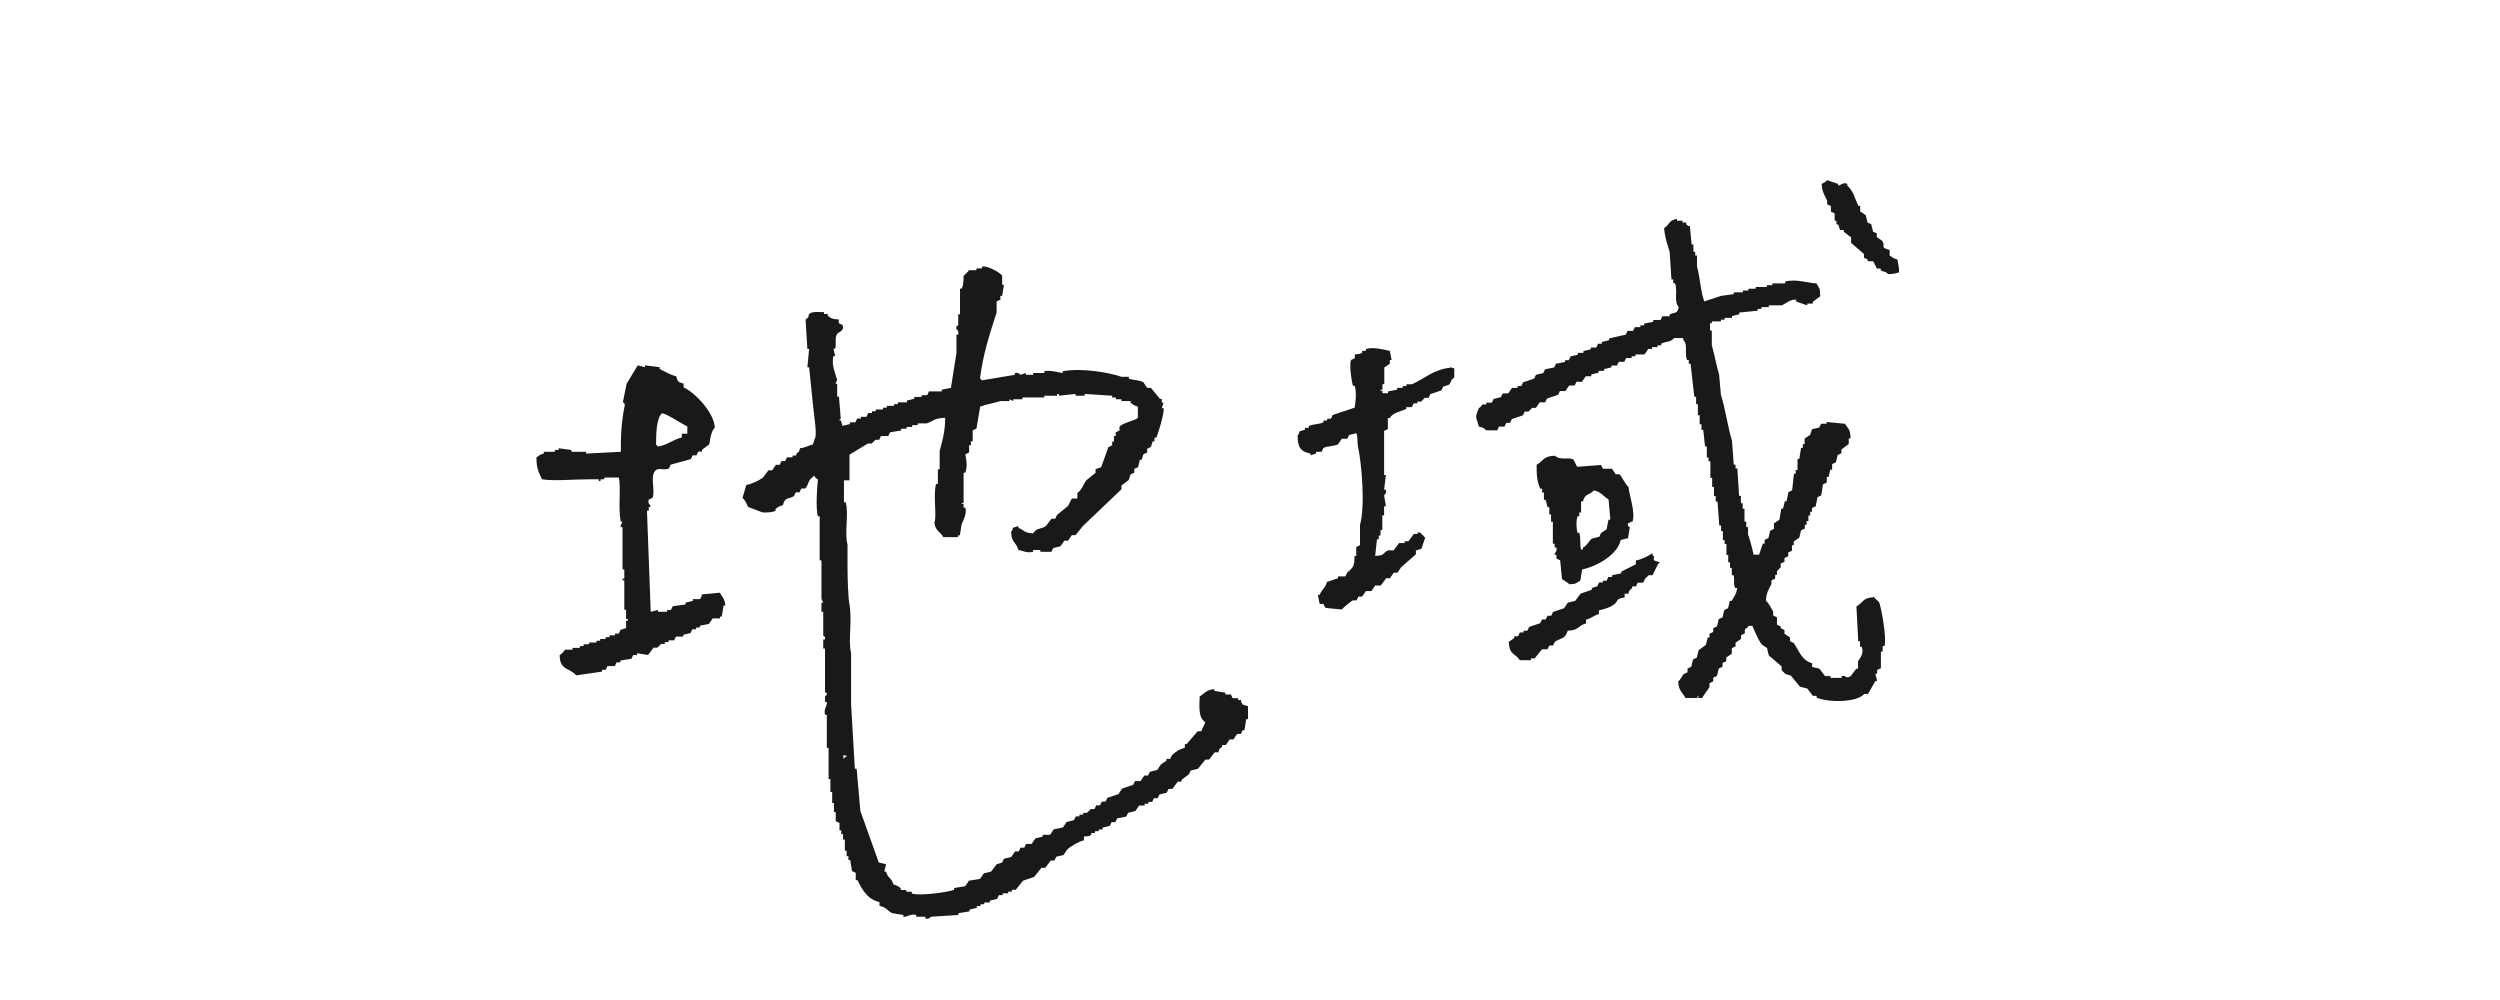 <?xml version="1.0" encoding="UTF-8"?><svg xmlns="http://www.w3.org/2000/svg" width="140" height="56" viewBox="0 0 140 56"><defs><style>.d{fill:#191919;fill-rule:evenodd;}.e{fill:none;}</style></defs><g id="a"/><g id="b"><g id="c"><g><path class="d" d="M106.23,14.52c-.25-.06-.23-.11-.41-.21v-.31c-.58-.16-.21-.18-.41-.51-.1-.07-.21-.14-.31-.21v-.21l-.21-.1c-.03-.14-.07-.27-.1-.41l-.21-.1-.1-.41-.31-.21v-.31h-.1c-.21-.43-.28-.84-.62-1.13v-.1c-.2-.12-.42,.09-.51,.1v-.1l-.62-.21c-.09,.1-.18,.15-.31,.21,.03,.46,.16,.63,.31,.93v.21l.21,.1v.31c.07,.03,.14,.07,.21,.1v.41h.1v.21h.1c.03,.1,.07,.21,.1,.31h.21v.1c.14,.1,.27,.21,.41,.31v.31c.24,.21,.48,.41,.72,.62v.21l.21,.1v.1h.31c.07,.14,.14,.27,.21,.41h.21v.1c.2,.12,.25,.02,.41,.21,.29,0,.44-.04,.62-.1,0-.34-.06-.47-.1-.72Zm-1.34,18.93c-.58,.03-.56,.3-.93,.51,.03,.65,.07,1.3,.1,1.95h.1v.31h.1c.14,.43-.14,.66-.21,.82v.41h-.1c-.1,.14-.21,.27-.31,.41-.3,.19-.25-.07-.51,0v.1h-.62v-.1h-.31c-.1-.14-.21-.27-.31-.41-.03-.02-.35-.08-.41-.1v-.21c-.58-.15-.73-.69-1.03-1.13-.07-.03-.14-.07-.21-.1v-.21l-.31-.21v-.21l-.21-.1v-.1l-.21-.1v-.41c-.07-.03-.14-.07-.21-.1v-.21c-.11-.21-.24-.47-.41-.62,.03-.46,.15-.63,.31-.93v-.21l.21-.1v-.21h.1v-.21l.21-.21v-.21l.21-.1v-.21c.07-.03,.14-.07,.21-.1v-.21c.07-.03,.14-.07,.21-.1v-.31h.1v-.21l.31-.21c.03-.14,.07-.27,.1-.41l.21-.1v-.21h.1v-.21h.1v-.31h.1v-.21h.1v-.21l.21-.1,.1-.51,.21-.1c.03-.21,.07-.41,.1-.62,.07-.03,.14-.07,.21-.1v-.31h.1l.1-.41h.1v-.31l.21-.1c.03-.14,.07-.27,.1-.41l.21-.1v-.21c.14-.1,.27-.21,.41-.31v-.31h.1c-.01-.53-.13-.52-.31-.82-.34-.03-.69-.07-1.03-.1v.1h-.31c-.03,.07-.07,.14-.1,.21-.14,.03-.27,.07-.41,.1l-.1,.31c-.1,.07-.21,.14-.31,.21v.31h-.1v.21h-.1l-.1,.62h-.1v.62h-.1v.21h-.1c-.03,.31-.07,.62-.1,.93-.07,.03-.14,.07-.21,.1l-.1,.51h-.1l-.1,.41h-.1c-.03,.21-.07,.41-.1,.62l-.31,.21v.31l-.21,.1c-.03,.14-.07,.27-.1,.41l-.21,.1v.21h-.1c-.07,.21-.14,.41-.21,.62h-.31c-.07-.36-.2-.81-.31-1.13v-.41h-.1v-.31h-.1v-.72h-.1v-.31h-.1v-.41h-.1l-.1-1.54h-.1v-.21h-.1l-.1-1.34c-.24-.78-.37-1.79-.62-2.57l-.1-1.13c-.14-.47-.27-1.16-.41-1.65v-.82h-.1v-.41h.1v-.1h.51v-.1h.21v-.1h.41v-.1c.14-.03,.27-.07,.41-.1v-.1c.34-.03,.69-.07,1.03-.1v-.1h.21v-.1h.41v-.1h.72c.18-.06,.54-.39,.82-.31v.1l.62,.21v-.1h.31v-.1c.14-.1,.27-.21,.41-.31-.01-.54-.04-.4-.21-.72-.49-.02-1.16-.27-1.75-.1v.1h-.72v.1h-.31v.1h-.62v.1h-.41v.1h-.31v.1h-.51v.1c-.24,.03-.48,.07-.72,.1-.31,.1-.62,.21-.93,.31-.21-.55-.24-1.39-.41-1.95v-.62h-.1v-.21h-.1v-.41h-.1c-.03-.34-.07-.69-.1-1.03h-.1c-.09-.12,0,0-.1-.1v-.1h-.21v-.1h-.31v-.1c-.48,.07-.4,.32-.72,.51,.03,.51,.19,.93,.31,1.34,.03,.51,.07,1.03,.1,1.54h.1v.21h.1c.17,.47-.09,1,.21,1.34-.12,.43-.17,.24-.51,.41v.1h-.41c-.03,.07-.07,.14-.1,.21h-.41v.1c-.17,.03-.34,.07-.51,.1v.1h-.21v.1h-.31l-.1,.21h-.31l-.1,.21c-.31,.07-.62,.14-.93,.21v.1c-.14,.03-.27,.07-.41,.1v.1h-.21l-.1,.21h-.31v.1c-.14,.03-.27,.07-.41,.1v.1h-.31v.1c-.14,.03-.27,.07-.41,.1l-.1,.21h-.21v.1c-.17,.03-.34,.07-.51,.1l-.1,.21c-.17,.03-.34,.07-.51,.1-.03,.07-.07,.14-.1,.21-.14,.03-.27,.07-.41,.1l-.1,.21-.62,.21-.1,.21h-.21v.1h-.31l-.21,.31h-.31l-.1,.21c-.14,.03-.27,.07-.41,.1l-.1,.21h-.31v.1h-.21c-.05,.03-.08,.14-.21,.21-.25,.62-.14,.43,0,1.03,.22,.05,.29,.07,.41,.21h.62l.1-.21h.31l.1-.21h.21l.1-.21,.62-.21c.03-.07,.07-.14,.1-.21h.21l.21-.21h.21c.07-.1,.14-.21,.21-.31h.31l.1-.21c.21-.07,.41-.14,.62-.21l.1-.21h.31c.07-.1,.14-.21,.21-.31h.31l.1-.21h.31c.07-.1,.14-.21,.21-.31h.31v-.1c.14-.03,.27-.07,.41-.1v-.1h.31v-.1c.14-.03,.27-.07,.41-.1v-.1h.31l.1-.21h.31l.1-.21h.31v-.1h.21v-.1h.51c.07-.1,.14-.21,.21-.31h.21v-.1h.31v-.1h.21v-.1c.34-.15,.48-.05,.72-.31h.51v.1c.29,.31,.05,.7,.21,1.13h.1v.21h.1c.07,.62,.14,1.23,.21,1.85h.1v.41h.1v.62h.1v.51h.1v.31h.1c.03,.31,.07,.62,.1,.93h.1v.62h.1v.21h.1v.93h.1v.51h.1v.51h.1v.31h.1c.03,.45,.07,.89,.1,1.34h.1v.31h.1v.51h.1v.21h.1v.62h.1v.41h.1v.31h.1v.41h.1c.08,.25-.04,.54,.1,.72h.1c-.05,.37-.15,.44-.31,.72h-.1c-.03,.14-.07,.27-.1,.41l-.21,.1c-.03,.14-.07,.27-.1,.41l-.21,.1c-.03,.14-.07,.27-.1,.41l-.21,.1v.21l-.21,.1v.21h-.1c-.03,.14-.07,.27-.1,.41-.14,.1-.27,.21-.41,.31-.03,.14-.07,.27-.1,.41-.07,.03-.14,.07-.21,.1l-.1,.41c-.07,.03-.14,.07-.21,.1v.21c-.07,.03-.14,.07-.21,.1-.12,.13-.17,.3-.31,.41,.03,.55,.22,.59,.41,.93h.62c.14-.03-.04-.12,.1-.1v.1h.21c.11-.21,.3-.42,.41-.62v-.21l.21-.1v-.21c.07-.03,.14-.07,.21-.1,.03-.14,.07-.27,.1-.41,.07-.03,.14-.07,.21-.1v-.21l.21-.1v-.21c.1-.07,.21-.14,.31-.21v-.31c.07-.03,.14-.07,.21-.1v-.21l.31-.21v-.21c.07-.03,.14-.07,.21-.1v-.21c.04-.07,.14-.07,.21-.21h.21c.15,.34,.31,.73,.51,1.03,.1,.07,.21,.14,.31,.21l.1,.41c.24,.21,.48,.41,.72,.62v.21l.21,.21c.1,.03,.21,.07,.31,.1,.17,.21,.34,.41,.51,.62,.14,.03,.27,.07,.41,.1,.1,.14,.21,.27,.31,.41h.21v.1c.68,.28,2.25,.28,2.67-.21h.21c.14-.24,.27-.48,.41-.72h.1c-.03-.14-.07-.27-.1-.41h.1v-.21l.21-.1v-.93h.1v-.31h.1c.14-.42-.19-2.26-.31-2.47-.02-.03-.24-.19-.31-.31Zm-23.66-12.86c-.95,.1-1.45,.61-2.16,.93h-.31v.1h-.21v.1h-.31v.1c-.17,.03-.34,.07-.51,.1v.1h-.31v-.1c-.07-.1-.14,.04-.1-.1h.1v-.31h.1v-.93c.1-.07,.21-.14,.31-.21v-.21h.1l-.1-.51c-.27-.05-.93-.25-1.34-.1v.1h-.21v.1c-.14,.09-.18,.07-.41,.1v.21l-.21,.1c-.12,.27,.04,1.26,.1,1.44h.1c.13,.41,.04,.96,0,1.23-.41,.14-.82,.27-1.23,.41l-.1,.21h-.21v.1h-.21v.1c-.26,.13-.55,.08-.82,.21v.1h-.21v.1c-.1,.03-.21,.07-.31,.1-.06,.21,.01,.09-.1,.21-.02,.68,.18,.93,.72,1.03v.1c.1-.03,.21-.07,.31-.1v-.1h.31l.1-.21c.23-.13,.59-.08,.82-.21,.07-.1,.14-.21,.21-.31h.31l.1-.21c.14-.03,.27-.07,.41-.1,.09,.25,.03,.49,.1,.82,.19,.88,.4,3.22,.1,4.32v1.13l-.21,.1v.51h-.1c.01,.63-.11,.65-.41,.93l-.1,.21h-.41v.1l-.62,.21c-.1,.36-.26,.37-.41,.72h-.1l.1,.51h.21l.1,.21c.06,.03,.86,.09,.93,.1,.1-.12,.49-.44,.62-.51h.21l.1-.21h.21c.07-.1,.14-.21,.21-.31h.31c.07-.1,.14-.21,.21-.31h.31c.1-.14,.21-.27,.31-.41h.21c.07-.1,.14-.21,.21-.31h.21c.07-.1,.14-.21,.21-.31,.27-.24,.55-.48,.82-.72v-.21c.1-.03,.21-.07,.31-.1,.07-.21,.14-.41,.21-.62-.1-.08-.1-.13-.21-.21-.12-.12,0-.04-.21-.1v.1h-.21c-.1,.14-.21,.27-.31,.41h-.21v.1h-.31l-.31,.41h-.31c-.34,.16-.14,.29-.72,.31,.03-.31,.07-.62,.1-.93h.1v-.21h.1v-.31h.1v-.82h.1v-.51h.1c-.03-.21-.07-.41-.1-.62,0,0,.15-.09,.1-.31h-.1l.1-.82h-.1v-2.47c.07-.03,.14-.07,.21-.1v-.62h.1c.21-.32,.57-.34,.93-.51v-.1h.31l.1-.21h.21v-.1h.21l.21-.21h.21c.03-.07,.07-.14,.1-.21l.62-.21,.1-.21c.1-.03,.21-.07,.31-.1,.15-.12,.08-.27,.31-.41v-.51c-.21-.06-.09,.01-.21-.1Zm10.18,8.64c.2-.5-.18-1.51-.21-1.95-.19-.16-.38-.61-.51-.72h-.21l-.21-.31h-.51l-.1-.21c-.45,.03-.89,.07-1.34,.1l-.21-.41c-.28-.15-.73,.07-1.03-.21-.67,.02-.63,.28-1.03,.51,0,.56,.02,.96,.21,1.34h.1v.21h.1v.41h.1l.1,.41h.1v.41h.1v.41h.1v1.23h.1v.21h.1c.07,.23-.13,.3-.1,.41h.1v.21l.21,.1,.1,1.03c.06,.09,.32,.19,.41,.31,.44-.02,.35-.06,.62-.21,.03-.21,.07-.41,.1-.62,.83-.17,1.99-.83,2.16-1.65,.14-.03,.27-.07,.41-.1,.03-.21,.07-.41,.1-.62,0-.01-.16-.04-.1-.21l.21-.1Zm-1.34-.1l-.1,.51c-.1,.07-.21,.14-.31,.21l-.1,.21c-.14,.03-.27,.07-.41,.1-.17,.12-.26,.38-.51,.51v.1h-.1c-.08-.22,0-.61-.1-.93h-.1c-.06-.19-.09-.66,0-.93h.1v-.21h.1v-.62h.1c.13-.47,.36-.33,.62-.62,.43,.1,.51,.33,.82,.51l.1,1.13h-.1Zm2.47,1.95v-.1c-.27,.17-.58,.34-.93,.41v.21c-.27,.14-.55,.27-.82,.41v.1c-.17,.03-.34,.07-.51,.1v.1h-.21c-.03,.07-.07,.14-.1,.21h-.21v.1h-.21c-.03,.07-.07,.14-.1,.21-.1,.03-.21,.07-.31,.1v.1l-.62,.21c-.1,.14-.21,.27-.31,.41-.14,.03-.27,.07-.41,.1l-.21,.31c-.21,.07-.41,.14-.62,.21-.03,.07-.07,.14-.1,.21h-.21l-.1,.21h-.21c-.03,.07-.07,.14-.1,.21l-.62,.21-.1,.21h-.21v.1h-.21l-.1,.21h-.21v.1c-.1,.07-.21,.14-.31,.21,.04,.77,.33,.6,.62,1.03h.62v-.1h.21c.14-.17,.27-.34,.41-.51h.31l.1-.21h.21l.1-.21c.35-.23,.59-.14,.72-.62,.65-.02,.56-.28,1.03-.41v-.21c.34-.08,.4-.23,.72-.31v-.21c.31-.07,.59-.15,.82-.31,.29-.2,.09-.35,.62-.41v-.21h.21c.07-.26,.05-.17,.21-.31v-.1h.21c.03-.07,.07-.14,.1-.21h.31l.1-.21s.21-.21,.21-.21h.21c.1-.21,.21-.41,.31-.62l.1-.1c-.1-.03-.21-.07-.31-.1-.11-.18,.1-.12-.1-.31Zm-22.99,8.12h-.21v-.1h-.31l-.1-.21h-.31v-.1c-.21-.03-.41-.07-.62-.1v-.1c-.47,.05-.52,.23-.82,.41-.02,.62-.07,1.2,.31,1.44-.07,.28-.14,.23-.21,.51h-.21c-.21,.24-.41,.48-.62,.72h-.1v.21c-.33,.08-.51,.22-.72,.41l-.1,.21h-.21v.1c-.1,.07-.21,.14-.31,.21-.07,.1-.14,.21-.21,.31-.14,.03-.27,.07-.41,.1l-.1,.21h-.21c-.07,.1-.14,.21-.21,.31h-.31l-.1,.21c-.21,.07-.41,.14-.62,.21-.07,.1-.14,.21-.21,.31l-.62,.21c-.03,.07-.07,.14-.1,.21h-.21l-.1,.21h-.21l-.1,.21h-.21l-.21,.21h-.21v.1h-.21v.1h-.21l-.1,.21c-.14,.03-.27,.07-.41,.1l-.21,.31c-.17,.03-.34,.07-.51,.1l-.21,.31h-.41v.1c-.14,.03-.27,.07-.41,.1l-.21,.31h-.31l-.1,.21h-.21l-.1,.21h-.21c-.07,.1-.14,.21-.21,.31-.14,.03-.27,.07-.41,.1l-.1,.21c-.1,.03-.21,.07-.31,.1-.1,.14-.21,.27-.31,.41-.14,.03-.27,.07-.41,.1-.07,.1-.14,.21-.21,.31-.21,.03-.41,.07-.62,.1-.07,.1-.14,.21-.21,.31-.21,.03-.41,.07-.62,.1v.1c-.3,.12-1.86,.36-2.37,.21v-.1h-.31v-.1h-.31v-.1c-.16-.12-.18-.14-.41-.21-.11-.4-.31-.32-.41-.72h-.1c.03-.14,.07-.27,.1-.41-.14-.03-.27-.07-.41-.1-.34-.96-.69-1.92-1.03-2.88-.07-.79-.14-1.58-.21-2.37h-.1c-.07-1.2-.14-2.4-.21-3.6v-2.88c-.18-.66,.08-1.78-.1-2.78-.06-.31-.1-1.31-.1-2.06v-1.23c-.18-.63,.08-1.72-.1-2.37h-.1v-1.23h.31v-1.44c.34-.21,.69-.41,1.03-.62h.21l.21-.21h.21l.1-.21h.41l.1-.21c.21-.03,.41-.07,.62-.1v-.1h.31v-.1h.31v-.1h.31v-.1h.51c.37-.13,.45-.31,1.03-.31,0,.72-.15,1.28-.31,1.85v1.03h-.1v.82h-.1c-.18,.62,.06,1.88-.1,2.16,.06,.48,.32,.5,.51,.82h.82v-.1h.1c.03-.21,.07-.41,.1-.62,.07-.18,.31-.59,.21-.93h-.1v-.21h-.1c-.02-.14,.08,.04,.1-.1v-1.65h.1c.13-.41,.05-.71,0-1.03,.07-.03,.14-.07,.21-.1v-.41h.1v-.21h.1v-.62l.21-.1c.07-.41,.14-.82,.21-1.23,.31-.12,.83-.21,1.13-.31h.51v-.1c.07,.03,.14,.07,.21,.1v-.1h.51v-.1h1.23v-.1h.72v-.1h.1v.1c.31-.03,.62-.07,.93-.1v.1h.51v-.1c.51,.03,1.03,.07,1.54,.1v.1h.21v.1h.31v.1h.51v.1c.17,.11,.17,.14,.41,.21v.62c-.08,.15-.86,.28-1.03,.51v.21l-.21,.1v.21h-.1v.31h-.1v.21l-.21,.1c-.14,.38-.27,.75-.41,1.13-.1,.03-.21,.07-.31,.1v.21c-.17,.14-.34,.27-.51,.41-.2,.27-.24,.53-.51,.72v.31h-.31c-.07,.14-.14,.27-.21,.41l-.62,.51-.1,.21h-.21c-.1,.14-.21,.27-.31,.41-.3,.2-.51,.08-.72,.41-.55-.04-.41-.14-.82-.31v-.1c-.1,.03-.21,.07-.31,.1-.06,.21,.01,.09-.1,.21,.02,.65,.28,.56,.41,1.03,.24,.04,.48,.19,.82,.1v-.1h.41v.1h.62l.1-.21c.14-.03,.27-.07,.41-.1l.21-.31h.21c.07-.1,.14-.21,.21-.31h.21c.14-.17,.27-.34,.41-.51,.72-.69,1.44-1.37,2.16-2.06v-.21c.14-.1,.27-.21,.41-.31l.1-.31,.21-.1v-.21l.21-.1,.1-.41h.1l.1-.31c.07-.03,.14-.07,.21-.1v-.21c.07-.03,.14-.07,.21-.1l.1-.31h.1v-.21h.1c.09-.17,.47-1.41,.41-1.65h-.1l.1-.31h-.1v-.21h-.1c-.17-.21-.34-.41-.51-.62h-.21l-.21-.31c-.22-.14-.55-.1-.82-.21v-.1h-.41c-.7-.24-2.22-.51-3.29-.31v.1c-.08,0-.72-.19-1.03-.1v.1h-.62v.1h-.41v-.1c-.1,.03-.21,.07-.31,.1,0,0-.1-.15-.31-.1v.1c-.62,.1-1.23,.21-1.85,.31-.09-.12,.01-.02-.1-.1,.16-1.35,.56-2.55,.93-3.7v-.62l.21-.1v-.21h.1c.03-.21,.07-.41,.1-.62h-.1v-.51c-.07-.15-.83-.59-1.13-.51v.1h-.31v.1h-.41s-.21,.25-.31,.31c-.01,.32,0,.49-.1,.72h-.1v1.44h-.1v.62s-.14-.01-.1,.21c0,0,.15,.09,.1,.31h-.1v1.03c-.1,.65-.21,1.3-.31,1.95-.17,.03-.34,.07-.51,.1v.1h-.72l-.1,.21h-.31v.1h-.41v.1c-.14,.03-.27,.07-.41,.1v.1h-.51v.1h-.21v.1h-.41v.1h-.21v.1h-.41v.1h-.21v.1h-.21l-.1,.21h-.31v.1h-.21c-.03,.07-.07,.14-.1,.21h-.31v.1c-.14,.03-.27,.07-.41,.1l-.1-.31h-.1l.1-.1c-.03-.41-.07-.82-.1-1.23h-.1v-.72h-.1l.1-.21c-.08-.32-.34-.83-.21-1.34h.1c-.03-.14-.07-.27-.1-.41h.1c.08-.32-.04-.59,.1-.82,.08-.13,.44-.16,.31-.51l-.21-.1v-.21c-.36-.02-.42-.05-.62-.21v-.1h-.21v-.1c-.29,0-.68-.05-.82,.1-.12,.13,.08,.12-.21,.31,.03,.55,.07,1.1,.1,1.65h.1c-.03,.34-.07,.69-.1,1.03h.1l.21,2.06c.06,.64,.26,1.78,.1,1.95l-.1,.31c-.31,.07-.36,.17-.72,.21-.07,.26-.05,.17-.21,.31v.1h-.21v.1h-.31l-.1,.21h-.21c-.03,.07-.07,.14-.1,.21h-.21c-.07,.1-.14,.21-.21,.31h-.21c-.1,.14-.21,.27-.31,.41-.22,.16-.63,.36-.93,.41-.07,.24-.14,.48-.21,.72,.14,.12,.23,.33,.31,.51,.27,.1,.55,.21,.82,.31,.28,0,.55,0,.72-.1v-.1c.16-.12,.18-.14,.41-.21,.14-.5,.27-.29,.62-.51,.03-.07,.07-.14,.1-.21h.21l.1-.21h.21c.2-.16,.14-.44,.41-.62,.09-.12-.01-.02,.1-.1,.08,.13,.07,.12,.21,.21-.03,.32-.14,1.58,0,2.06h.1v2.47h.1v2.16l.1,.21h-.1v.51h.1v1.34s.13,.03,.1,.21h-.1v.51h.1v2.47h.1c.03,.16-.1,.19-.1,.21v.31h.1c.03,.24-.19,.39-.1,.72h.1v1.85h.1v1.75h.1v.72h.1v.62h.1v.51h.1v.51l.21,.1v.41h.1v.21h.1v.31h.1v.62h.1v.31h.1v.21h.1l.1,.62c.07,.03,.14,.07,.21,.1v.41h.1c.27,.56,.57,1.08,1.23,1.23v.21c.42,.09,.44,.29,.72,.41,.21,.03,.41,.07,.62,.1v.1c.2,.04,.39-.19,.72-.1v.1h.51v.1c.23,.05,.31-.1,.31-.1,.51-.03,1.03-.07,1.54-.1v-.1c.21-.03,.41-.07,.62-.1v-.1c.14-.03,.27-.07,.41-.1v-.1h.21v-.1h.21v-.1h.31v-.1c.14-.03,.27-.07,.41-.1l.1-.21h.21v-.1h.31v-.1h.21v-.1h.21c.14-.17,.27-.34,.41-.51,.21-.07,.41-.14,.62-.21,.14-.17,.27-.34,.41-.51h.21c.1-.14,.21-.27,.31-.41h.21l.1-.21c.14-.03,.27-.07,.41-.1,.07-.1,.14-.21,.21-.31,.19-.18,.65-.45,.93-.51v-.21c.23-.03,.27,0,.41-.1v-.1h.21v-.1h.21v-.1h.21v-.1c.14-.03,.27-.07,.41-.1l.1-.21h.21l.1-.21c.17-.03,.34-.07,.51-.1l.1-.21c.14-.03,.27-.07,.41-.1,.07-.1,.14-.21,.21-.31h.31v-.1h.21v-.1h.21l.1-.21h.21l.1-.21c.14-.03,.27-.07,.41-.1l.1-.21h.21c.1-.14,.21-.27,.31-.41h.21v-.1c.14-.1,.27-.21,.41-.31l.1-.21c.14-.03,.27-.07,.41-.1l.41-.51h.21l.31-.41h.21c.07-.26,.05-.17,.21-.31v-.1h.21c.07-.1,.14-.21,.21-.31h.21c.07-.1,.14-.21,.21-.31h.21l.1-.21h.1c.03-.21,.07-.41,.1-.62h.1v-.72c-.1-.03-.21-.07-.31-.1l-.1-.21Zm-22.22,3.19c-.09,.12,.01,.02-.1,.1v-.21c.21,.06,.09-.01,.21,.1h-.1Zm-8.02-9.05l-.1,.21h-.41v.1c-.14,.03-.27,.07-.41,.1v.1c-.24,.03-.48,.07-.72,.1l-.1,.21h-.21v.1h-.51v-.1c-.14,.03-.27,.07-.41,.1-.07-1.89-.14-3.77-.21-5.66h.1v-.21h.1c.03-.12-.19-.18-.1-.41,.07-.03,.14-.07,.21-.1,.16-.4-.11-1.08,.1-1.44,.2-.34,.49-.05,.82-.21l.1-.21c.38-.1,.75-.21,1.13-.31l.1-.21h.21l.1-.21h.21v-.1c.14-.1,.27-.21,.41-.31,.05-.31,.11-.75,.31-.93-.04-.86-1.13-1.98-1.75-2.26v-.21c-.3-.07-.34-.11-.41-.41-.38-.09-.6-.25-.93-.41v-.1c-.27-.03-.55-.07-.82-.1v.1c-.14-.03-.27-.07-.41-.1-.21,.34-.41,.69-.62,1.03-.07,.34-.14,.69-.21,1.03,0,.02,.14,.04,.1,.21-.16,.75-.23,1.65-.21,2.57-.65,.03-1.3,.07-1.95,.1v-.1h-.82v-.1c-.24-.03-.48-.07-.72-.1v.1h-.21v.1h-.62v.1c-.25,.06-.23,.11-.41,.21,0,.64,.13,.84,.31,1.23,.66,.11,1.73,0,2.67,0h.51v.1h.1v-.1h.21v-.1h.82c.12,.66-.05,1.76,.1,2.47h.1l-.1,.21v.1h.1v2.37h.1v.51h-.1v.1h.1v1.65h.1v.51h.1v.1h-.1v.41c-.1,.03-.21,.07-.31,.1l-.1,.21h-.21v.1h-.31v.1h-.21v.1h-.31v.1h-.21v.1h-.41v.1h-.31v.1h-.21v.1h-.41v.1h-.41s-.18,.24-.31,.31c.01,.86,.54,.69,.93,1.13l1.44-.21v-.1h.21l.1-.21h.41c.03-.07,.07-.14,.1-.21h.21v-.1c.21-.03,.41-.07,.62-.1l.1-.21h.21v-.1c.21,.03,.41,.07,.62,.1l.31-.41h.21l.21-.21h.21v-.1h.21v-.1h.31c.03-.07,.07-.14,.1-.21h.41v-.1c.14-.03,.27-.07,.41-.1l.1-.21h.21v-.1h.21v-.1c.17-.03,.34-.07,.51-.1,.07-.1,.14-.21,.21-.31h.41v-.1h.1l.1-.62h.1c-.04-.4-.17-.46-.31-.72-.34,.03-.69,.07-1.03,.1Zm-2.26-10.18c.17-.08,1.09,.56,1.44,.72v.41h-.31v.21c-.51,.12-.79,.42-1.34,.51-.09-.12,.01-.02-.1-.1,0-.62,.02-1.45,.31-1.75Z"/><rect class="e" width="140" height="56"/></g></g></g></svg>